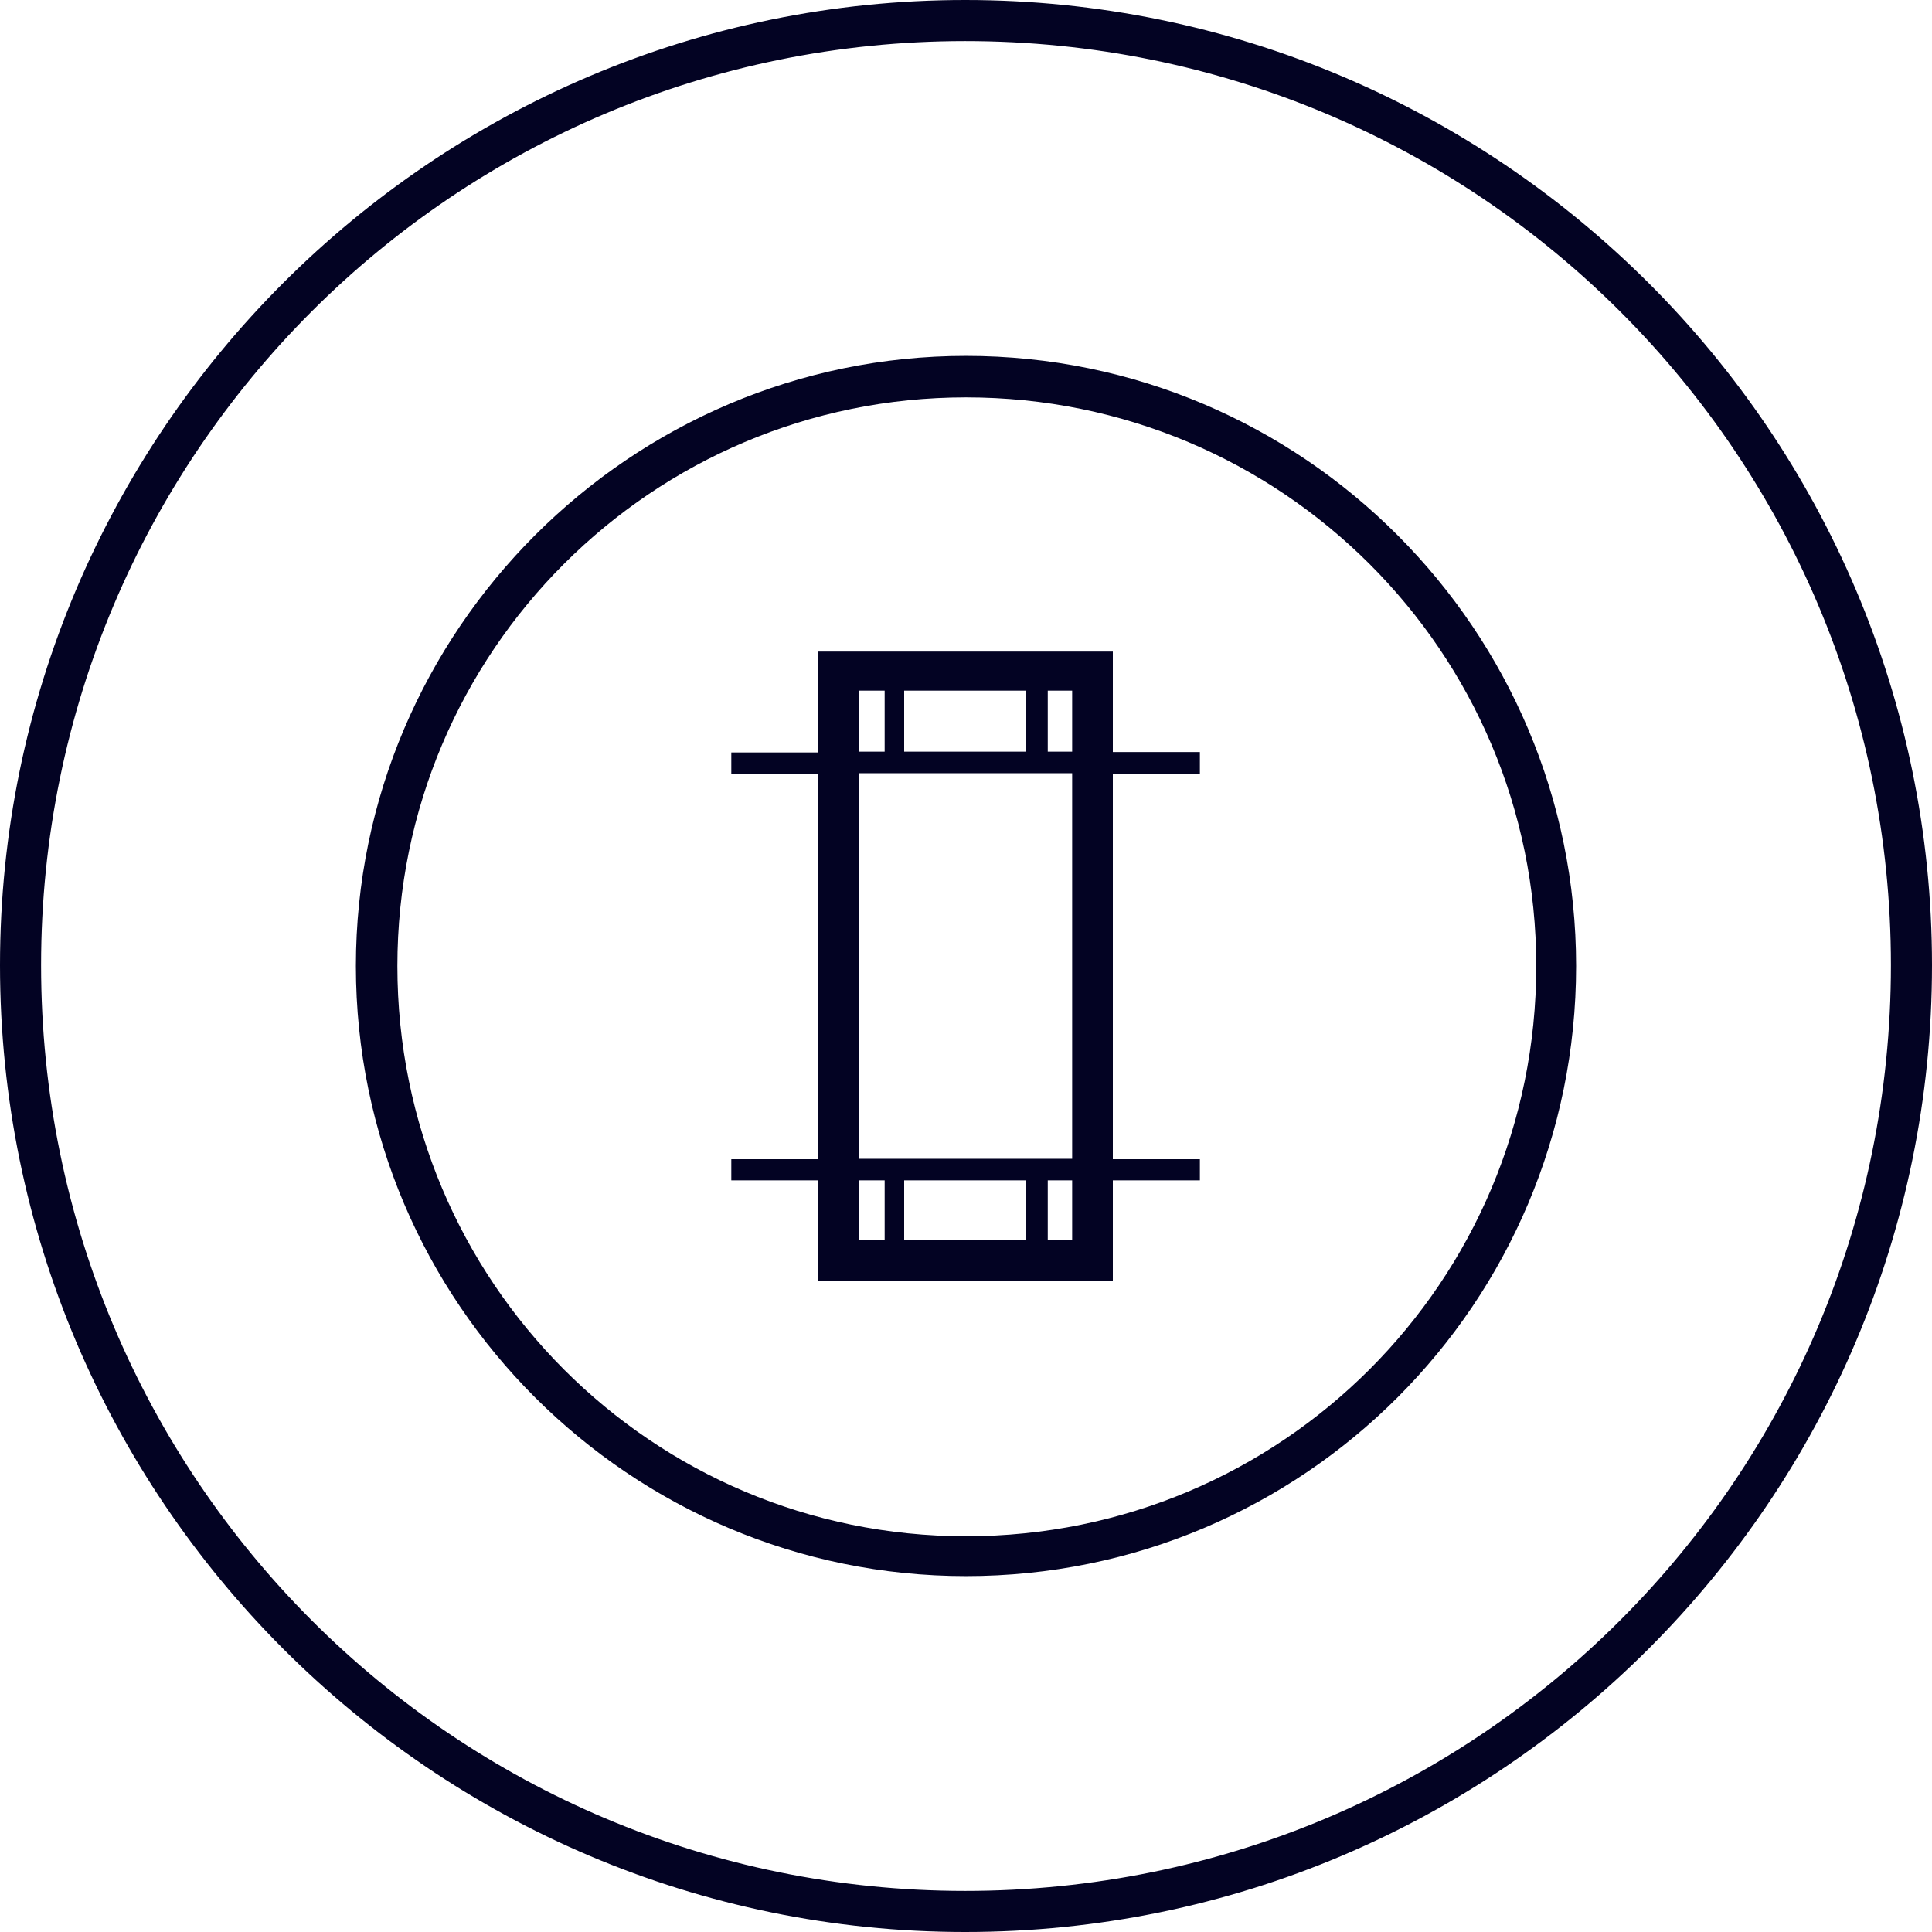 <svg xmlns="http://www.w3.org/2000/svg" xmlns:xlink="http://www.w3.org/1999/xlink" fill="#030323" height="800px" width="800px" id="Layer_1" viewBox="0 0 475 475" xml:space="preserve"><g id="SVGRepo_bgCarrier" stroke-width="0"></g><g id="SVGRepo_tracerCarrier" stroke-linecap="round" stroke-linejoin="round"></g><g id="SVGRepo_iconCarrier"> <g transform="translate(0 -540.36)"> <g> <g> <path d="M237.3,540.36L237.3,540.36C106.5,540.36,0,646.86,0,777.66c0,131.2,106.5,237.7,237.3,237.7 c131.2,0,237.7-106.5,237.7-237.7C475,646.86,368.5,540.36,237.3,540.36z M237.3,1005.26c-125.6,0-227.2-101.6-227.2-227.6 c0-125.6,101.6-227.2,227.2-227.2c126,0,227.6,101.6,227.6,227.2C464.9,903.66,363.3,1005.26,237.3,1005.26z"></path> <path d="M237.5,627.86c-82.5,0-150,67.5-150,150c0,82.9,67.5,150,150,150c82.9,0,150-67.1,150-150 C387.5,695.36,320.4,627.86,237.5,627.86z M237.5,918.06c-77.2,0-139.8-62.6-139.8-140.2c0-77.2,62.6-139.8,139.8-139.8 c77.6,0,140.2,62.6,140.2,139.8C377.7,855.46,315.1,918.06,237.5,918.06z"></path> <path d="M273.6,700.56h-51.4h-4.9h-16.1v4.9v19.9h-21.4v5.2h21.4v94.8h-21.4v5.2h21.4v24.7h16.1h4.9h51.4v-24.7H295v-5.2h-21.4 v-94.8H295v-0.1v-5.2h-21.4V700.56z M222.3,710.16h30v15h-30V710.16z M211.1,710.16h6.4v15h-6.4V710.16z M217.5,845.16h-6.4 v-14.6h6.4V845.16z M252.3,845.16h-30v-14.6h30V845.16z M263.6,845.16h-6v-14.6h6V845.16z M263.6,825.26h-6h-5.2h-30h-4.9h-6.4 v-94.8h6.4h4.9h30h5.2h6V825.26z M263.6,725.16h-6v-15h6V725.16z"></path> </g> </g> </g> </g></svg>